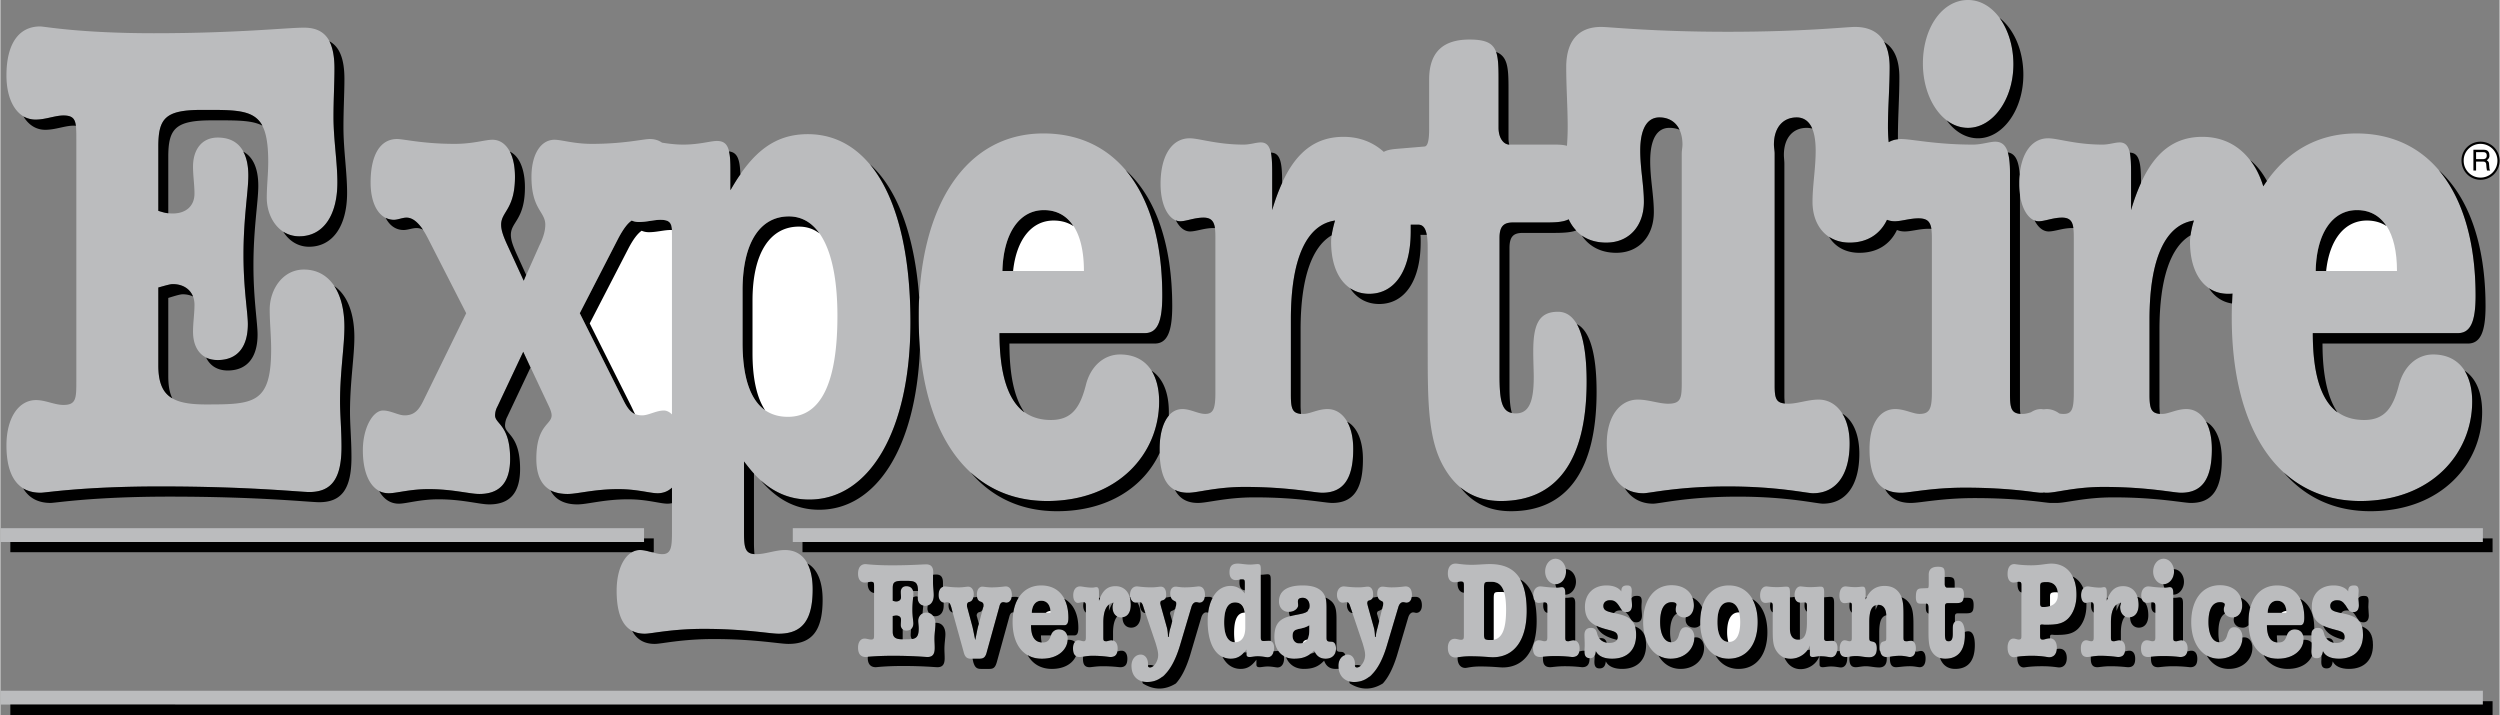 <svg xmlns="http://www.w3.org/2000/svg" width="2500" height="715" viewBox="0 0 370.836 106.092"><rect x="0" y="0" width="370.836" height="106.092" fill="#808080" stroke="none"/><path d="M370.836 23.832c0-1.548-1.26-2.808-2.844-2.808-1.548 0-2.844 1.26-2.808 2.808 0 1.584 1.26 2.844 2.808 2.844a2.827 2.827 0 0 0 2.844-2.844z"/><path d="M344.628 96.624c.324.72 1.152 1.116 2.376 1.116 2.268 0 3.564-1.332 3.564-3.528 0-1.944-.792-2.628-2.412-3.06-1.584-.396-2.448-.36-2.448-1.26 0-.468.36-.828 1.008-.828.504 0 .828.144 1.26.756.396.576.504 1.008 1.188 1.008.504 0 .792-.359.792-1.008 0-.396-.072-.828-.072-1.296 0-.36.036-.612.036-.828 0-.648-.216-.828-.684-.828-.612 0-.864.252-.864.864v.036c-.36-.54-1.152-.9-2.16-.9-2.016 0-3.24 1.296-3.24 3.168 0 1.765.864 2.628 2.629 3.168 1.439.468 2.231.396 2.231 1.332 0 .54-.432.864-1.26.864a1.841 1.841 0 0 1-1.656-1.008c-.216-.432-.144-1.224-1.044-1.224-.648 0-.972.36-.972 1.044 0 .432.036.9.036 1.476 0 .432-.036.756-.036.972 0 .647.216 1.008.792 1.008.54 0 .828-.324.936-1.044zM336.312 92.772h4.932c.432 0 .612-.324.612-1.116 0-2.988-1.512-4.788-4.032-4.788-2.664 0-4.248 2.16-4.248 5.437 0 3.312 1.584 5.436 4.355 5.436 2.448 0 3.816-1.404 3.816-2.952 0-.864-.468-1.403-1.332-1.403-.54 0-1.008.359-1.152.899-.216.684-.504 1.044-1.188 1.044-1.187-.001-1.763-.829-1.763-2.557zM325.08 92.304c0 3.275 1.692 5.436 4.104 5.436 2.124 0 3.492-1.439 3.492-3.168 0-.9-.468-1.512-1.188-1.512-.648 0-.864.432-1.08 1.188-.18.684-.576 1.044-1.152 1.044-.936 0-1.619-1.08-1.619-2.988 0-1.944.611-2.952 1.728-2.952.396 0 .684.144.684.324 0 .216-.144.468-.144.756 0 .647.504 1.188 1.368 1.188.792 0 1.368-.756 1.368-1.764 0-1.764-1.224-3.024-3.312-3.024-2.629 0-4.249 2.196-4.249 5.472zM319.428 84.816c0 1.008.685 1.872 1.548 1.872.828 0 1.548-.828 1.548-1.872s-.684-1.908-1.548-1.908-1.548.828-1.548 1.908zM319.752 89.964v4.572c0 .468-.072.612-.432.612-.216 0-.504-.144-.828-.144-.504 0-.864.432-.864 1.188 0 .9.324 1.296 1.08 1.296.324 0 1.008-.144 2.16-.144 1.584 0 2.412.144 2.592.144.72 0 1.08-.396 1.08-1.296 0-.756-.396-1.188-.9-1.188-.324 0-.575.144-.792.144-.396 0-.432-.108-.432-.576V88.02c0-.612-.144-.9-.504-.9-.216 0-.468.072-.756.072-1.296 0-2.124-.18-2.448-.18-.612 0-1.044.54-1.044 1.332 0 .72.324 1.116.828 1.116.216 0 .504-.072.792-.072.396 0 .468.144.468.576zM310.608 94.536c0 .468-.072.612-.36.612-.252 0-.504-.144-.756-.144-.468 0-.792.432-.792 1.188 0 .9.288 1.296.972 1.296.324 0 .936-.181 1.908-.181 1.512 0 2.412.181 2.664.181.72 0 1.044-.396 1.044-1.296 0-.756-.36-1.188-.864-1.188-.323 0-.612.144-.828.144-.36 0-.432-.108-.432-.576v-2.196c0-1.836.54-2.808 1.512-2.952-.072.252-.144.468-.144.648 0 .972.54 1.548 1.296 1.548.864 0 1.44-.684 1.44-1.872 0-1.728-.864-2.772-2.304-2.772-1.152 0-1.908.648-2.412 2.16V88.02c0-.576-.072-.9-.396-.9-.18 0-.36.072-.576.072-.936 0-1.548-.18-1.872-.18-.576 0-.972.504-.972 1.332 0 .72.324 1.116.648 1.116.217 0 .504-.108.792-.108.396 0 .432.252.432.612v4.572zM299.88 87.048v7.236c0 .432 0 .612-.432.612-.18 0-.468-.144-.756-.144-.504 0-.864.504-.864 1.332 0 .9.36 1.44.972 1.44.108 0 .864-.217 2.664-.217 1.476 0 2.304.217 2.52.217.72 0 1.153-.54 1.153-1.44 0-.828-.396-1.368-1.045-1.368-.432 0-.756.216-1.044.216s-.396-.145-.396-.54V92.88c0-.144.072-.216.288-.216.072 0 .252.036.468.036 1.512 0 2.52-.072 3.384-.899.792-.792 1.26-2.052 1.26-3.528 0-2.844-1.367-4.644-3.744-4.644-.683 0-1.656.252-2.952.252-1.548 0-2.376-.18-2.52-.18-.648 0-1.008.504-1.008 1.477 0 .828.36 1.26.864 1.26.324 0 .612-.108.792-.108.396 0 .396.181.396.612v.106zM286.092 93.06v.288c0 1.476 0 2.555.504 3.348.432.684 1.08 1.044 1.98 1.044 1.908 0 2.916-1.224 2.916-3.528 0-1.368-.324-2.088-.972-2.088s-.828.396-.828 1.188v.756c0 .756-.18 1.08-.612 1.08-.468 0-.54-.324-.54-1.116v-4.068c0-.36.145-.468.432-.468h1.008c.972 0 1.368-.036 1.368-1.26 0-.9-.324-1.044-.936-1.044h-1.548c-.216 0-.36-.216-.36-.504v-1.44c0-.864-.072-1.152-1.008-1.152-.9 0-1.368.36-1.368 1.188v1.44c0 .324-.036.54-.144.54l-.9.036c-.54.036-.863.107-.863 1.296 0 .684.179.972.647.972h.9c.252 0 .324.216.324.648v2.844zM277.308 94.5v-2.16c0-1.692.324-2.592 1.332-2.592.756 0 1.188.576 1.188 1.656v3.24c0 .36-.036.468-.288.504-.396.108-.648.18-.648 1.08 0 .864.324 1.26.936 1.26.396 0 1.08-.181 2.052-.181.721 0 1.188.181 1.44.181.576 0 .901-.432.901-1.296 0-.72-.325-1.116-.685-1.116-.288 0-.504.072-.684.072-.432 0-.468-.108-.468-.648v-3.312c0-1.368-.072-2.304-.504-3.024-.504-.828-1.26-1.224-2.304-1.224-1.332 0-2.269.684-2.808 2.016v-.972c0-.684-.108-.936-.432-.936-.288 0-.648.072-1.08.072-.756 0-1.224-.107-1.476-.107-.54 0-.9.468-.9 1.368 0 .72.288 1.116.757 1.116.251 0 .503-.072.719-.072.36 0 .36.108.36.54v4.572c0 .468 0 .612-.36.612-.18 0-.432-.144-.719-.144-.396 0-.721.468-.721 1.224 0 .864.252 1.26.936 1.26.36 0 .864-.144 1.512-.144.576 0 1.224.18 1.943.18.757 0 1.116-.432 1.116-1.296 0-.972-.396-.972-.828-1.08-.251-.037-.287-.182-.287-.649zM268.056 89.964v2.376c0 1.692-.323 2.592-1.332 2.592-.756 0-1.188-.612-1.188-1.656v-5.328c0-.72-.108-.9-.54-.9-.324 0-.792.072-1.368.072-.9 0-1.404-.107-1.584-.107-.54 0-.936.504-.936 1.332 0 .72.324 1.116.792 1.116.252 0 .504-.072.684-.072.36 0 .396.18.396.576v3.528c0 1.368.036 2.269.504 3.024.504.791 1.225 1.259 2.16 1.259 1.332 0 2.484-.936 2.844-2.015v1.332c0 .288.144.396.432.396.324 0 .72-.108 1.224-.108.72 0 1.188.144 1.476.144.576 0 .972-.504.972-1.368 0-.72-.323-1.08-.828-1.08-.252 0-.504.036-.72.036-.288 0-.432-.108-.432-.396v-6.768c0-.72-.108-.9-.54-.9-.324 0-.828.072-1.548.072-.684 0-1.152-.107-1.44-.107-.468 0-.863.504-.863 1.296 0 .684.323 1.116.936 1.116.144 0 .324-.036.54-.036.323-.002.359.178.359.574zM252.216 92.304c0 3.275 1.62 5.436 4.212 5.436 2.736 0 4.32-2.16 4.32-5.436 0-3.312-1.62-5.437-4.284-5.437s-4.248 2.197-4.248 5.437zM243.756 92.304c0 3.275 1.656 5.436 4.068 5.436 2.124 0 3.528-1.439 3.528-3.168 0-.9-.504-1.512-1.224-1.512-.648 0-.864.432-1.08 1.188-.18.684-.576 1.044-1.116 1.044-.972 0-1.656-1.08-1.656-2.988 0-1.944.612-2.952 1.728-2.952.432 0 .684.144.684.324 0 .216-.108.468-.108.756 0 .647.504 1.188 1.332 1.188s1.368-.756 1.368-1.764c0-1.764-1.225-3.024-3.312-3.024-2.592 0-4.212 2.196-4.212 5.472zM236.736 96.624c.36.72 1.188 1.116 2.412 1.116 2.268 0 3.564-1.332 3.564-3.528 0-1.944-.792-2.628-2.448-3.06-1.548-.396-2.412-.36-2.412-1.26 0-.468.36-.828.972-.828.54 0 .864.144 1.296.756.396.576.468 1.008 1.188 1.008.504 0 .792-.359.792-1.008 0-.396-.072-.828-.072-1.296 0-.36.036-.612.036-.828 0-.648-.216-.828-.684-.828-.612 0-.864.252-.864.864v.036c-.359-.54-1.151-.9-2.196-.9-1.98 0-3.204 1.296-3.204 3.168 0 1.765.864 2.628 2.592 3.168 1.44.468 2.268.396 2.268 1.332 0 .54-.432.864-1.296.864-.72 0-1.368-.433-1.62-1.008-.216-.432-.144-1.224-1.044-1.224-.647 0-.972.36-.972 1.044 0 .432.036.9.036 1.476 0 .432-.036.756-.036.972 0 .647.216 1.008.792 1.008.54 0 .828-.324.9-1.044zM229.212 84.816c0 1.008.684 1.872 1.548 1.872s1.548-.828 1.548-1.872-.684-1.908-1.548-1.908-1.548.828-1.548 1.908zM229.536 89.964v4.572c0 .468-.072.612-.432.612-.216 0-.504-.144-.828-.144-.504 0-.864.432-.864 1.188 0 .9.36 1.296 1.08 1.296.324 0 1.044-.144 2.16-.144 1.584 0 2.412.144 2.592.144.72 0 1.08-.396 1.08-1.296 0-.756-.396-1.188-.9-1.188-.324 0-.576.144-.792.144-.36 0-.432-.108-.432-.576V88.02c0-.612-.145-.9-.504-.9-.216 0-.468.072-.756.072-1.26 0-2.088-.18-2.448-.18-.612 0-1.044.54-1.044 1.332 0 .72.324 1.116.828 1.116.216 0 .504-.072.792-.072.396 0 .468.144.468.576zM217.152 87.012v7.2c0 .504 0 .72-.432.72-.288 0-.612-.145-.936-.145-.612 0-1.008.504-1.008 1.332 0 .937.432 1.44 1.116 1.44.252 0 .973-.18 2.16-.18 1.8 0 2.916.144 3.384.144 3.204 0 5.04-2.557 5.04-6.876 0-4.86-1.8-6.948-5.472-6.948-.828 0-1.728.108-2.7.108-1.26 0-2.052-.18-2.376-.18-.72 0-1.152.504-1.152 1.476 0 .828.396 1.296.972 1.296.36 0 .684-.108.972-.108.432.001.432.181.432.721zM200.268 89.928l1.872 5.544c.18.647.36 1.188.36 1.728 0 .937-.648 1.836-1.188 1.836-.288 0-.324-.144-.324-.359v-.217c0-.685-.396-1.333-1.08-1.333-.792 0-1.368.721-1.368 1.656 0 1.477.9 2.412 2.34 2.412 2.16 0 3.78-1.8 4.86-5.436l1.691-5.688c.145-.468.396-.72.72-.72.18 0 .324.072.468.072.504 0 .828-.432.828-1.116 0-.828-.324-1.296-.937-1.296-.216 0-.936.144-2.088.144-.648 0-1.044-.108-1.332-.108-.468 0-.792.36-.792.972 0 .648.18.936.54 1.116.252.107.396.216.396.396 0 .072-.072.216-.144.504l-.72 2.988c-.072.324-.252.792-.288 1.476h-.144c0-.576-.036-1.043-.18-1.512l-.864-3.096c-.036-.18-.072-.324-.072-.324 0-.432.144-.432.396-.504.36-.144.468-.288.468-.864 0-.72-.288-1.152-.792-1.152-.252 0-.72.108-1.368.108-1.224 0-1.944-.144-2.196-.144-.576 0-1.008.504-1.008 1.26 0 .648.36 1.152.828 1.152.252 0 .468-.072.648-.072.182.001.326.181.47.577zM194.94 96.516c.288.828.9 1.224 1.692 1.224.972 0 1.548-.576 1.548-1.512 0-.612-.216-.972-.612-1.008-.468-.036-.792.036-.792-.54v-4.176c0-1.188-.036-2.052-.684-2.736-.648-.648-1.584-.9-2.88-.9-2.304 0-3.492.828-3.492 2.376 0 .9.576 1.548 1.44 1.548s1.404-.504 1.404-.972c0-.144-.036-.36-.036-.576 0-.359.216-.54.72-.54.612 0 1.008.504 1.008 1.188 0 1.044-.72 1.116-2.304 1.404-1.908.36-2.916 1.008-2.916 3.24 0 1.836 1.08 3.204 2.916 3.204 1.224 0 2.124-.288 2.988-1.224zM184.644 88.056c-.612-.792-1.332-1.116-2.124-1.116-2.016 0-3.384 2.016-3.384 5.22 0 3.564 1.332 5.58 3.42 5.58.972 0 1.692-.433 2.34-1.368v.721c0 .288.144.396.468.396.288 0 .72-.108 1.188-.108.72 0 1.224.144 1.476.144.576 0 .972-.504.972-1.368 0-.72-.288-1.08-.792-1.08-.288 0-.54.036-.756.036-.36 0-.432-.145-.432-.576V84.528c0-.648-.072-.828-.468-.828-.288 0-.684.072-1.116.072-.72 0-1.332-.144-1.836-.144-.828 0-1.224.36-1.224 1.296 0 .756.36 1.152.936 1.152.36 0 .648-.107.936-.107.36 0 .396.107.396.611v1.476zM169.56 89.928l1.872 5.544c.181.647.36 1.188.36 1.728 0 .937-.648 1.836-1.188 1.836-.288 0-.324-.144-.324-.359v-.217c0-.685-.396-1.333-1.08-1.333-.792 0-1.368.721-1.368 1.656 0 1.477.864 2.412 2.339 2.412 2.161 0 3.78-1.8 4.86-5.436l1.691-5.688c.145-.468.396-.72.72-.72.18 0 .324.072.468.072.468 0 .828-.432.828-1.116 0-.828-.324-1.296-.937-1.296-.216 0-.936.144-2.088.144-.648 0-1.044-.108-1.332-.108-.468 0-.792.36-.792.972 0 .648.18.936.54 1.116.252.107.396.216.396.396 0 .072-.072.216-.144.504l-.72 2.988a5.272 5.272 0 0 0-.288 1.476h-.144c0-.576-.036-1.043-.18-1.512l-.864-3.096a1.44 1.44 0 0 0-.108-.324c0-.432.18-.432.432-.504.36-.144.468-.288.468-.864 0-.72-.288-1.152-.792-1.152-.252 0-.72.108-1.368.108-1.225 0-1.944-.144-2.196-.144-.576 0-1.008.504-1.008 1.26 0 .648.36 1.152.828 1.152.252 0 .468-.072.648-.072.183.001.327.181.471.577z" fill="#bbbcbe"/><path d="M161.064 94.536c0 .468-.072.612-.324.612s-.504-.144-.792-.144c-.468 0-.792.432-.792 1.188 0 .9.324 1.296.972 1.296.324 0 .973-.181 1.944-.181 1.512 0 2.376.181 2.628.181.756 0 1.08-.396 1.08-1.296 0-.756-.396-1.188-.9-1.188-.324 0-.576.144-.792.144-.396 0-.432-.108-.432-.576v-2.196c0-1.836.54-2.808 1.476-2.952a2.42 2.42 0 0 0-.108.648c0 .972.504 1.548 1.296 1.548.864 0 1.403-.684 1.403-1.872 0-1.728-.864-2.772-2.268-2.772-1.188 0-1.944.648-2.448 2.16V88.02c0-.576-.036-.9-.396-.9-.145 0-.36.072-.576.072-.9 0-1.512-.18-1.836-.18-.612 0-1.008.504-1.008 1.332 0 .72.324 1.116.684 1.116.216 0 .469-.108.792-.108.396 0 .396.252.396.612v4.572zM152.928 92.772h4.932c.432 0 .612-.324.612-1.116 0-2.988-1.512-4.788-4.032-4.788-2.664 0-4.248 2.16-4.248 5.437 0 3.312 1.584 5.436 4.356 5.436 2.448 0 3.816-1.404 3.816-2.952 0-.864-.468-1.403-1.332-1.403-.54 0-1.008.359-1.152.899-.216.684-.504 1.044-1.188 1.044-1.188-.001-1.764-.829-1.764-2.557zM146.376 96.696l1.836-6.624c.108-.468.252-.72.612-.72.144 0 .288.072.432.072.468 0 .828-.432.828-1.116 0-.828-.36-1.296-.9-1.296-.252 0-.972.144-2.124.144-.648 0-1.116-.108-1.368-.108-.432 0-.792.432-.792 1.116 0 .648.18 1.044.576 1.116a.53.53 0 0 1 .396.504v.18l-.792 2.952c-.108.396-.216 1.044-.432 2.051-.217-1.007-.324-1.655-.433-2.051l-.792-2.952v-.18c0-.216.108-.432.36-.468.396-.072.647-.504.647-1.152 0-.684-.359-1.116-.828-1.116-.288 0-.72.108-1.368.108-1.152 0-1.872-.144-2.124-.144-.54 0-.9.468-.9 1.296 0 .684.36 1.116.828 1.116.18 0 .288-.072.432-.072.361 0 .468.252.612.72l1.836 6.624c.181.756.468 1.044 1.08 1.044h1.296c.65 0 .902-.288 1.082-1.044zM129.637 94.176c0 .504 0 .72-.433.72-.324 0-.648-.144-.972-.144-.576 0-.972.504-.972 1.332 0 .936.396 1.404 1.152 1.404.144 0 1.44-.181 4.032-.181 3.06 0 4.788.181 5.112.181.756 0 1.081-.396 1.081-1.332 0-.54-.036-.972-.036-1.368 0-.864.144-1.62.144-2.195 0-1.044-.504-1.692-1.368-1.692-.756 0-1.188.576-1.188 1.188 0 .36.072.756.072 1.152 0 1.62-.611 1.62-2.232 1.62-1.116 0-1.62-.216-1.62-1.116v-2.34c.252-.036.396-.072.504-.072.433 0 .72.216.72.612 0 .252-.036.504-.036.792 0 .468.288.828.828.828.684 0 1.044-.396 1.044-1.043 0-.36-.144-1.044-.144-2.052 0-1.116.144-1.872.144-2.376 0-.721-.36-1.116-1.044-1.116-.54 0-.828.36-.828.864 0 .252.036.54.036.792 0 .36-.287.612-.72.612-.144 0-.288-.036-.504-.107v-1.872c0-.864.252-1.08 1.476-1.08h.253c1.476 0 2.015.036 2.015 1.512 0 .36-.036.72-.036 1.08 0 .576.396 1.116 1.08 1.116.828 0 1.296-.612 1.296-1.584 0-.612-.108-1.26-.108-1.944 0-.54.036-1.008.036-1.44 0-.828-.36-1.188-1.044-1.188-.576 0-2.304.144-5.112.144-2.52 0-3.744-.18-3.888-.18-.72 0-1.116.504-1.116 1.44 0 .828.396 1.296.972 1.296.324 0 .648-.108.972-.108.433 0 .433.216.433.72v7.125zM285.264 9.432c0 5.256 2.952 9.54 6.696 9.54 3.672 0 6.732-4.212 6.732-9.432 0-5.328-2.988-9.54-6.732-9.54-3.816 0-6.696 4.104-6.696 9.432zM148.248 49.428h21.564c1.836 0 2.592-1.62 2.592-5.544 0-14.977-6.552-24.084-17.641-24.084-11.592 0-18.504 10.872-18.504 27.288 0 16.56 6.912 27.252 19.044 27.252 10.62 0 16.632-7.092 16.632-14.76 0-4.284-2.052-6.983-5.796-6.983-2.412 0-4.392 1.764-5.075 4.536-.864 3.384-2.125 5.184-5.185 5.184-5.147-.001-7.631-4.285-7.631-12.889zM77.58 52.2l3.816 8.101c.288.611.396 1.044.396 1.332 0 1.404-2.268 1.404-2.268 6.444 0 3.456 1.548 5.22 4.644 5.22 1.476 0 3.96-.72 7.488-.72 2.844 0 4.716.612 5.868.612.828 0 1.548-.288 2.124-.828v6.696c0 2.16-.144 3.168-1.44 3.168-1.008 0-2.16-.612-3.312-.612-1.872 0-3.456 2.268-3.456 6.048 0 4.212 1.368 6.372 4.176 6.372 1.008 0 3.96-.72 8.748-.72 6.12 0 9.756.72 11.124.72 3.527 0 5.04-2.052 5.04-6.588 0-3.78-1.512-5.832-4.104-5.832-1.44 0-2.916.612-4.212.612-1.656 0-1.872-.72-1.872-3.168V68.472c2.736 3.78 5.868 5.652 9.684 5.652 8.893 0 15.012-10.152 15.012-26.316 0-17.748-5.904-27.9-15.229-27.9-4.752 0-8.172 2.448-11.483 8.316v-2.988c0-3.168-.36-4.32-2.017-4.32-.936 0-2.592.54-5.004.54-1.152 0-2.196-.144-3.132-.288-.504-.36-1.116-.54-1.8-.54-1.008 0-3.816.72-8.604.72-2.664 0-4.5-.612-5.544-.612-2.016 0-3.42 2.124-3.42 5.508 0 4.824 2.052 5.148 2.052 7.092 0 .828-.252 1.836-.864 3.06l-2.34 5.256-2.412-5.256c-.612-1.332-.937-2.232-.937-3.06 0-1.944 2.052-2.268 2.052-7.092 0-3.384-1.332-5.508-3.348-5.508-1.08 0-2.88.612-5.58.612-4.752 0-7.56-.72-8.568-.72-2.484 0-3.924 2.34-3.924 6.444 0 3.492 1.44 5.544 3.456 5.544.576 0 1.26-.324 1.872-.324 1.116 0 2.124 1.044 3.132 2.988l5.724 11.195-5.974 12.205c-.756 1.512-1.26 2.952-3.168 2.952-.936 0-2.052-.72-3.204-.72-1.476 0-2.988 2.521-2.988 5.904 0 3.996 1.512 6.372 3.852 6.372 1.152 0 3.096-.612 5.904-.612 3.564 0 6.048.72 7.524.72 3.096 0 4.571-1.764 4.571-5.22 0-5.04-2.232-5.147-2.232-6.444 0-.288.072-.828.36-1.332l3.817-8.1zM11.268 56.52c0 2.556 0 3.564-1.908 3.564-1.332 0-2.664-.72-4.068-.72C2.736 59.364.9 61.956.9 66.096c0 4.644 1.764 7.02 5.076 7.02.72 0 6.3-.936 17.676-.936 13.356 0 20.772.828 22.176.828 3.312 0 4.788-1.98 4.788-6.696 0-2.556-.216-4.788-.216-6.732 0-4.392.648-8.208.648-11.052 0-5.256-2.268-8.532-6.012-8.532-3.168 0-5.076 2.988-5.076 5.94 0 1.872.216 3.923.216 5.868 0 8.1-2.556 8.208-9.684 8.208-4.86 0-7.056-1.152-7.056-5.76V42.66c1.044-.288 1.764-.504 2.124-.504 1.98 0 3.24 1.224 3.24 3.06 0 1.332-.216 2.664-.216 3.996 0 2.484 1.26 4.212 3.672 4.212 2.916 0 4.463-1.944 4.463-5.328 0-1.729-.648-5.22-.648-10.26 0-5.544.72-9.432.72-11.772 0-3.708-1.584-5.652-4.536-5.652-2.413 0-3.672 1.836-3.672 4.32 0 1.332.216 2.664.216 3.996 0 1.836-1.26 2.952-3.24 2.952-.504 0-1.224-.072-2.124-.396v-9.54c0-4.212 1.044-5.436 6.48-5.436h1.08c6.336 0 8.748.216 8.748 7.704 0 1.836-.216 3.563-.216 5.328 0 2.952 1.836 5.724 4.788 5.724 3.564 0 5.688-3.06 5.688-7.992 0-3.06-.576-6.336-.576-9.72 0-2.664.144-5.04.144-7.2 0-4.284-1.476-6.048-4.536-6.048-2.448 0-9.936.828-22.248.828-11.016 0-16.236-1.008-16.884-1.008C2.736 3.924.9 6.48.9 11.196c0 4.104 1.836 6.552 4.284 6.552 1.512 0 2.916-.612 4.176-.612 1.908 0 1.908 1.008 1.908 3.6V56.52z" fill="#bbbcbe"/><path d="M211.788 50.975v1.333c0 7.38.072 12.78 2.268 16.776 1.908 3.492 4.716 5.256 8.604 5.256 8.352 0 12.708-6.084 12.708-17.712 0-6.876-1.477-10.368-4.248-10.368-2.808 0-3.672 1.836-3.672 5.832 0 1.548.072 2.88.072 3.888 0 3.708-.756 5.364-2.664 5.364-2.052 0-2.412-1.656-2.412-5.652V35.28c0-1.728.648-2.268 1.98-2.268h4.392c1.692 0 2.952 0 3.888-.468 1.008 2.196 2.916 3.456 5.58 3.456 3.456 0 5.58-2.556 5.58-6.048 0-2.448-.54-4.932-.54-7.596 0-3.276 1.044-4.932 2.844-4.932 2.124 0 3.42 1.548 3.42 4.032 0 .396-.108.9-.108 1.332v33.624c0 2.557 0 3.492-2.016 3.492-1.368 0-2.916-.612-4.5-.612-2.628 0-4.608 2.448-4.608 6.516 0 4.716 2.052 7.38 5.436 7.38.972 0 5.112-1.008 12.528-1.008 7.452 0 11.664 1.008 12.636 1.008 3.384 0 5.436-2.664 5.436-7.38 0-4.068-1.98-6.516-4.608-6.516-1.584 0-3.132.612-4.5.612-1.729 0-2.016-.612-2.016-2.664V22.788c0-.432-.108-.936-.108-1.332 0-2.484 1.296-4.032 3.384-4.032 1.836 0 2.808 1.656 2.808 4.932 0 2.664-.468 5.148-.468 7.596 0 3.492 2.052 6.048 5.508 6.048 2.628 0 4.536-1.26 5.544-3.384.36.145.756.216 1.152.216 1.007 0 2.196-.432 3.528-.432 1.691 0 1.979.828 1.979 2.988v22.86c0 2.448-.36 3.168-1.836 3.168-.972 0-2.195-.72-3.6-.72-2.268 0-3.816 2.124-3.816 5.94 0 4.392 1.476 6.479 4.68 6.479 1.404 0 4.5-.756 9.468-.756 6.84 0 10.512.756 11.268.756.18 0 .324 0 .468-.036.144.036.288.036.396.036 1.44 0 4.175-.864 8.423-.864 6.589 0 10.404.864 11.52.864 3.168 0 4.572-2.088 4.572-6.479 0-3.816-1.62-5.94-3.78-5.94-1.44 0-2.628.72-3.564.72-1.62 0-1.908-.612-1.908-2.844V47.376c0-9.108 2.412-14.04 6.588-14.652-.36 1.116-.576 2.268-.576 3.168 0 4.824 2.268 7.704 5.652 7.704.216 0 .432 0 .648-.036a55.993 55.993 0 0 0-.108 3.528c0 16.56 6.912 27.252 19.08 27.252 10.584 0 16.596-7.092 16.596-14.76 0-4.284-2.052-6.983-5.796-6.983-2.412 0-4.355 1.764-5.076 4.536-.864 3.384-2.124 5.184-5.148 5.184-5.184 0-7.632-4.284-7.632-12.888h21.528c1.836 0 2.628-1.62 2.628-5.544 0-14.977-6.588-24.084-17.676-24.084-5.939 0-10.62 2.844-13.824 7.848-1.476-4.644-4.644-7.344-9.036-7.344-5.076 0-8.388 3.384-10.584 10.872v-5.544c0-2.952-.216-4.5-1.692-4.5-.72 0-1.548.324-2.556.324-3.96 0-6.624-.936-8.064-.936-2.592 0-4.284 2.556-4.284 6.768 0 3.492 1.404 5.544 2.88 5.544.936 0 2.124-.54 3.456-.54 1.692 0 1.764 1.26 1.764 3.096v22.86c0 2.376-.252 3.168-1.477 3.168-.216 0-.432 0-.684-.072-.54-.396-1.188-.648-1.872-.648-.145 0-.289.036-.433.036s-.252-.036-.396-.036c-.54 0-1.044.18-1.476.468-.432.144-.864.252-1.224.252-1.62 0-1.908-.612-1.908-2.844v-32.94c0-3.168-.576-4.608-2.196-4.608-.828 0-1.98.432-3.312.432-5.507 0-9.107-.828-10.656-.828a3.86 3.86 0 0 0-1.836.468 24.103 24.103 0 0 1-.108-2.304c0-2.88.252-5.868.252-8.82 0-3.816-1.656-5.977-5.147-5.977-1.261 0-7.669.72-18.865.72s-17.496-.72-18.792-.72c-3.456 0-5.184 2.16-5.184 5.977 0 2.952.216 5.939.216 8.82 0 .972-.036 1.908-.108 2.844-.504-.145-1.08-.18-1.729-.18h-6.804c-.9 0-1.62-1.044-1.62-2.484V11.7c0-4.32-.216-5.832-4.32-5.832-3.996 0-5.976 1.944-5.976 5.94v7.38c0 1.656-.216 2.556-.72 2.556l-3.888.324c-.828.072-1.548.144-2.124.468-1.584-1.439-3.6-2.231-5.976-2.231-5.076 0-8.388 3.384-10.584 10.872v-5.544c0-2.952-.216-4.5-1.692-4.5-.72 0-1.548.324-2.556.324-3.924 0-6.588-.936-7.992-.936-2.628 0-4.32 2.556-4.32 6.768 0 3.492 1.404 5.544 2.916 5.544.9 0 2.088-.54 3.456-.54 1.692 0 1.764 1.26 1.764 3.096v22.86c0 2.376-.288 3.168-1.512 3.168-1.044 0-2.16-.72-3.384-.72-1.979 0-3.384 2.124-3.384 5.94 0 4.392 1.26 6.479 4.248 6.479 1.404 0 4.14-.864 8.352-.864 6.588 0 10.404.864 11.52.864 3.168 0 4.608-2.088 4.608-6.479 0-3.816-1.656-5.94-3.816-5.94-1.404 0-2.628.72-3.528.72-1.62 0-1.908-.612-1.908-2.844V47.376c0-9.108 2.376-14.04 6.552-14.652-.36 1.116-.576 2.268-.576 3.168 0 4.824 2.268 7.704 5.652 7.704 3.744 0 6.156-3.384 6.156-9.252v-1.008h1.116c1.044 0 1.404 1.116 1.404 3.384v14.255z" fill="#bbbcbe"/><path d="M355.608 40.212h-12.06c.108-5.652 2.52-9.036 6.12-9.036 3.816 0 5.94 3.276 5.94 9.036z" fill="#fff"/><path fill="#bbbcbe" d="M0 78.372h95.508v2.052H0zM117.576 78.372h250.776v2.052H117.576zM0 102.492h368.352v2.052H0z"/><path d="M110.124 43.091c0-7.199 2.664-10.979 6.876-10.979 4.536 0 7.2 5.22 7.2 14.76 0 9.937-2.448 14.977-7.344 14.977-4.428 0-6.732-3.708-6.732-10.98v-7.778zM160.776 40.212H148.68c.145-5.652 2.556-9.036 6.156-9.036 3.816 0 5.94 3.276 5.94 9.036zM99.648 61.488c-.36-.36-.792-.576-1.188-.576-1.152 0-2.268.72-3.24.72-1.872 0-2.412-1.548-3.132-2.952l-6.12-12.205 5.76-11.195c.684-1.26 1.296-2.124 1.944-2.556a2.63 2.63 0 0 0 1.08.216c1.152 0 2.232-.324 3.168-.324 1.728 0 1.728.72 1.728 2.772v26.1zM194.22 92.772v.756c0 1.296-.504 1.944-1.512 1.944-.576 0-.972-.468-.972-1.116 0-1.368 1.188-.756 2.484-1.584zM184.716 93.132c0 1.404-.576 2.16-1.512 2.16-1.044 0-1.62-1.008-1.62-2.916 0-1.98.54-2.988 1.62-2.988 1.008 0 1.512.72 1.512 2.16v1.584zM155.808 90.936h-2.771c.036-1.116.576-1.8 1.404-1.8.863 0 1.367.648 1.367 1.8zM339.192 90.936h-2.772c.036-1.116.576-1.8 1.404-1.8.864 0 1.368.648 1.368 1.8zM302.652 86.976c0-.54.144-.612 1.008-.612 1.08 0 1.62.684 1.62 1.944 0 1.116-.72 1.764-2.196 1.764-.396 0-.432-.216-.432-.54v-2.556zM254.772 92.304c0-1.944.612-2.952 1.692-2.952s1.692 1.08 1.692 2.952c0 1.944-.612 2.952-1.692 2.952s-1.692-1.044-1.692-2.952zM220.14 87.768v-.396c0-1.044.036-1.044.973-1.044h.144c1.512 0 2.16 1.26 2.16 4.141 0 3.132-.684 4.499-2.268 4.499-.972 0-1.008-.071-1.008-.899v-6.301z" fill="#fff"/><path d="M344.628 96.624c.324.72 1.152 1.116 2.376 1.116 2.268 0 3.564-1.332 3.564-3.528 0-.504-.036-.936-.144-1.26 1.08.433 1.62 1.188 1.62 2.772 0 2.196-1.296 3.528-3.564 3.528-1.224 0-2.052-.396-2.412-1.116-.072.72-.36 1.044-.9 1.044-.576 0-.792-.324-.792-.972 0-.216.036-.504.036-.901.108-.18.18-.395.216-.683zM349.92 92.016c0 .036.036.072.072.108.144.144.324.216.647.216.504 0 .792-.36.792-1.008 0-.36-.072-.792-.072-1.26 0-.396.036-.648.036-.864 0-.648-.216-.792-.684-.792-.432 0-.72.108-.828.396.036.36.072.72.072 1.008 0 .648-.288 1.008-.792 1.008h-.144c.144.108.288.252.432.504.181.288.325.504.469.684zM347.328 90.972c-1.044-.252-1.62-.36-1.62-1.08 0-.468.36-.828 1.008-.828.504 0 .828.144 1.26.756.216.324.36.612.54.792-.107-.036-.216-.036-.359-.036-.397 0-.685.144-.829.396z"/><path d="M344.664 92.844c.288.144.576.251.937.359 1.439.468 2.231.396 2.231 1.332a.723.723 0 0 1-.108.396c-.18-.036-.432-.108-.684-.18-1.224-.395-2.016-.971-2.376-1.907zM345.132 94.716a1.77 1.77 0 0 0 1.08.648c-.108-.324-.288-.684-.864-.684-.072 0-.144.036-.216.036zM343.332 93.312c-.288.144-.432.432-.432.9v.072h-1.224c-.144-.54-.575-.899-1.26-.899-.54 0-1.008.359-1.152.899h-1.476c0 .396.036.756.072 1.044-1.044-.072-1.548-.936-1.548-2.556h4.932c.432 0 .612-.324.612-1.116 0-1.116-.216-2.052-.612-2.808 1.332.72 2.088 2.231 2.088 4.32v.144zM342.936 95.364v.324c0 .432-.036.756-.036.972 0 .252.036.468.108.647-.468 1.081-1.692 1.945-3.6 1.945-1.656 0-2.88-.756-3.601-2.052.576.36 1.296.54 2.124.54 2.376 0 3.744-1.332 3.816-2.808h.144c.469 0 .829.144 1.045.432zM333.828 90.108c-.18.648-.252 1.404-.252 2.196v.468c-.216.216-.504.36-.828.36-.864 0-1.368-.504-1.368-1.188 0-.108.036-.252.072-.36.72-.108 1.188-.828 1.188-1.728 0-.432-.072-.828-.216-1.188.648.324 1.152.792 1.404 1.44zM327.384 97.272a3.613 3.613 0 0 0 1.8.468c2.124 0 3.492-1.439 3.492-3.132.108-.036.18-.036.288-.036.72 0 1.188.648 1.188 1.548 0 1.692-1.368 3.132-3.492 3.132-1.404 0-2.556-.72-3.276-1.98zM329.256 95.292c-.936 0-1.619-1.08-1.619-2.988 0-1.944.611-2.952 1.728-2.952.396 0 .684.144.684.324 0 .216-.144.468-.144.756 0 .216.072.432.18.612-.648.36-.972 1.332-.972 2.772-.001.576.035 1.044.143 1.476zM320.94 86.688h.036c.828 0 1.548-.828 1.548-1.872 0-.144 0-.252-.036-.36.828 0 1.512.828 1.512 1.872s-.72 1.908-1.548 1.908h-.036v-.216c0-.612-.144-.9-.504-.9-.216 0-.468.072-.756.072h-.072c-.072-.144-.108-.324-.144-.504zM319.752 90.936v-.972c0-.432-.072-.576-.468-.576h-.108c-.036.144-.036.288-.036.468 0 .612.216 1.008.612 1.08zM319.104 97.452c.396-.036.972-.107 1.764-.107 1.584 0 2.412.144 2.592.144.576 0 .936-.252 1.044-.828.18-.036.36-.107.612-.107.504 0 .864.396.864 1.188 0 .864-.324 1.26-1.044 1.26-.18 0-1.044-.144-2.592-.144-1.152 0-1.872.144-2.195.144-.721 0-1.044-.396-1.044-1.26l-.001-.29zM323.856 95.04c-.036 0-.144-.036-.216-.036-.324 0-.575.144-.792.144-.396 0-.432-.108-.432-.576v-5.868h.18c.324 0 .576-.072.756-.072.396 0 .504.288.504.9v5.508zM318.24 89.424c-.216-.072-.396-.252-.504-.54a1.814 1.814 0 0 0-.647-.324c.108.36.18.756.18 1.188 0 1.116-.504 1.764-1.26 1.836 0 .972.54 1.548 1.296 1.548.864 0 1.404-.684 1.404-1.836-.001-.756-.145-1.404-.469-1.872zM310.176 97.452c.36-.072.828-.145 1.404-.145 1.512 0 2.412.181 2.664.181.576 0 .9-.252 1.008-.828.18-.036.396-.107.648-.107.504 0 .864.396.864 1.188 0 .864-.324 1.26-1.044 1.26-.288 0-1.152-.144-2.664-.144-.972 0-1.584.144-1.907.144-.685 0-.973-.396-.973-1.26v-.289zM314.64 95.04c-.072 0-.144-.036-.216-.036-.323 0-.612.144-.828.144-.36 0-.432-.108-.432-.576v-2.196c0-1.368.288-2.232.828-2.664v.936c.18-.468.36-.864.576-1.188.036 0 .072-.036.108-.036-.072.252-.144.468-.144.648 0 .684.288 1.152.72 1.404-.396.468-.612 1.26-.612 2.412v1.152zM312.696 88.704c-.036.145-.108.288-.145.433v-.433h.145zM309.06 87.3c-.216.216-.324.576-.324 1.044 0 .72.324 1.116.648 1.116h.144v.324c0 1.512-.468 2.736-1.26 3.528-.864.828-1.908.9-3.384.9-.216 0-.396-.036-.468-.036-.216 0-.288.107-.288.252v.288h-.036c-.432 0-.756.18-1.044.18s-.396-.108-.396-.504V92.88c0-.144.072-.216.288-.216.072 0 .252.036.468.036 1.512 0 2.52-.072 3.384-.899.792-.792 1.26-2.052 1.26-3.528 0-1.08-.18-2.016-.576-2.736.72.359 1.26.935 1.584 1.763zM310.248 89.352c.324.036.36.288.36.612v.936c-.252-.18-.396-.54-.396-1.044 0-.18 0-.36.036-.504zM299.88 87.912v-.972c0-.432 0-.612-.396-.612-.036 0-.108 0-.18.036v.324c0 .684.216 1.116.576 1.224zM299.268 97.452c.432-.072 1.152-.145 2.196-.145 1.476 0 2.304.217 2.52.217.684 0 1.081-.432 1.153-1.224.144-.036.287-.036.431-.036.612 0 1.044.504 1.044 1.368 0 .9-.433 1.404-1.152 1.404-.216 0-1.044-.18-2.52-.18-1.8 0-2.556.18-2.7.18-.576 0-.972-.504-.972-1.44v-.144zM287.82 97.632c.216.072.468.108.756.108 1.908 0 2.916-1.224 2.916-3.528v-.432c.108-.072.288-.108.504-.108.612 0 .972.684.972 2.052 0 2.339-1.008 3.528-2.916 3.528-.9 0-1.548-.36-1.979-1.044-.109-.18-.217-.36-.253-.576zM290.016 92.268c-.252.18-.324.504-.324 1.044v.756c0 .756-.18 1.08-.612 1.08-.468 0-.54-.324-.54-1.116v-4.068c0-.36.145-.468.432-.468h1.008c.828 0 1.224-.036 1.332-.792h.576c.612 0 .9.181.9 1.08 0 1.188-.36 1.225-1.332 1.225h-1.008c-.288 0-.433.107-.433.468v.791zM289.98 87.192h-1.116c-.216 0-.36-.216-.36-.504v-1.044c.145-.036.288-.036.468-.036.937 0 1.008.288 1.008 1.152v.432zM285.732 89.568h.036c.252 0 .324.216.324.648v.828c-.288-.108-.396-.396-.396-.936 0-.216 0-.396.036-.54zM277.308 94.5v-2.16c0-1.44.252-2.304.937-2.52v.684c.108-.288.216-.54.36-.756h.036c.72 0 1.152.54 1.188 1.548-.792.18-1.044 1.08-1.044 2.556v2.16c0 .396.036.54.144.612.108.576.396.864.9.864h.036c.036.072.036.18.036.288 0 .829-.396 1.26-1.116 1.26s-1.368-.18-1.98-.18c-.612 0-1.116.144-1.512.144-.648 0-.936-.396-.936-1.26 0-.108.036-.216.036-.288.288-.072.612-.107.972-.107.576 0 1.224.18 1.943.18.757 0 1.116-.432 1.116-1.296 0-.972-.396-.972-.828-1.08-.252-.037-.288-.182-.288-.649zM280.404 97.452a7.509 7.509 0 0 1 1.476-.145c.721 0 1.188.181 1.44.181.432 0 .756-.288.829-.828.072 0 .107.036.18.036.18 0 .396-.108.684-.108.36 0 .648.396.648 1.116 0 .864-.324 1.296-.864 1.296-.288 0-.756-.144-1.44-.144-.972 0-1.656.144-2.088.144-.612 0-.9-.396-.9-1.26-.001-.108-.001-.216.035-.288zM283.86 95.184a.58.58 0 0 0-.324-.108c-.288 0-.504.072-.684.072-.432 0-.468-.108-.468-.648v-3.312c0-1.08-.036-1.908-.288-2.556.541.18.937.54 1.26 1.044.432.72.504 1.656.504 3.023v2.485zM276.912 88.632c-.036.108-.108.216-.144.324v-.324h.144zM274.392 89.424c.324 0 .324.144.324.54v.936c-.216-.18-.36-.504-.36-.972 0-.18 0-.36.036-.504zM272.916 96.588c.072.612.36.9.936.9h.18v.18c0 .864-.36 1.368-.937 1.368-.288 0-.756-.144-1.476-.144-.504 0-.899.107-1.224.107-.288 0-.468-.107-.468-.396V97.38h.216c.72 0 1.188.144 1.476.144.468 0 .792-.324.9-.9.145 0 .253 0 .397-.036zM268.056 90.756v-.792c0-.396-.036-.54-.323-.576-.036.144-.036.288-.036.432-.001.432.107.756.359.936zM267.012 94.896h-.288c-.756 0-1.188-.576-1.188-1.62v-4.644c.252 0 .504-.036.685-.072.071.504.359.828.791.864V94.896zM262.656 89.388c.288.036.324.18.324.576v.9c-.252-.144-.396-.504-.396-1.008 0-.144.036-.324.072-.468zM264.744 97.595c.252.108.576.145.9.145 1.044 0 1.98-.54 2.52-1.296h.036c.107 0 .18-.036.288-.036v.685c0 .288.144.396.432.396.252 0 .576-.072.972-.108-.36 1.044-1.476 1.908-2.772 1.908-.936 0-1.692-.468-2.16-1.26a1.224 1.224 0 0 1-.216-.434zM272.088 95.112c-.108-.036-.18-.036-.325-.036-.252 0-.504.036-.72.036-.288 0-.432-.108-.432-.396v-6.084c.396-.036.72-.072.936-.072.396 0 .541.18.541.936v5.616zM252.216 92.772v-.468c0-.792.108-1.548.288-2.196a2.947 2.947 0 0 0-1.44-1.44c.144.36.216.756.216 1.188 0 .9-.468 1.62-1.188 1.728-.036.108-.036.252-.036.36 0 .684.468 1.188 1.332 1.188.324 0 .612-.144.828-.36zM254.484 97.236c.54.324 1.225.504 1.944.504 2.736 0 4.32-2.16 4.32-5.436 0-1.368-.288-2.521-.792-3.42 1.44.828 2.232 2.592 2.232 4.932 0 3.276-1.584 5.436-4.284 5.436-1.512 0-2.7-.756-3.42-2.016zM246.024 97.272c.54.288 1.152.468 1.8.468 2.124 0 3.492-1.439 3.528-3.132.072-.036.144-.036.252-.036.72 0 1.188.648 1.188 1.548 0 1.692-1.368 3.132-3.492 3.132-1.404 0-2.556-.72-3.276-1.98zM247.932 95.292c-.972 0-1.656-1.08-1.656-2.988 0-1.944.612-2.952 1.728-2.952.432 0 .684.144.684.324 0 .216-.108.468-.108.756 0 .216.036.432.18.612-.647.36-1.008 1.332-1.008 2.772 0 .576.072 1.044.18 1.476zM236.736 96.624c.36.72 1.188 1.116 2.412 1.116 2.268 0 3.564-1.332 3.564-3.528 0-.504-.072-.936-.144-1.26 1.08.433 1.62 1.188 1.62 2.772 0 2.196-1.296 3.528-3.564 3.528-1.224 0-2.052-.396-2.412-1.116-.072.72-.36 1.044-.936 1.044-.54 0-.756-.324-.756-.972 0-.216.036-.504.036-.901.108-.18.144-.395.18-.683zM242.028 92.016l.108.108c.145.144.324.216.612.216.54 0 .828-.36.828-1.008 0-.36-.072-.792-.072-1.26 0-.396.036-.648.036-.864 0-.648-.216-.792-.72-.792-.432 0-.684.108-.792.396.036.36.072.72.072 1.008 0 .648-.288 1.008-.792 1.008h-.18c.144.108.288.252.468.504.18.288.288.504.432.684zM239.436 90.972c-1.008-.252-1.584-.36-1.584-1.08 0-.468.36-.828.972-.828.54 0 .864.144 1.296.756.216.324.36.576.54.792-.108-.036-.216-.036-.36-.036-.396 0-.684.144-.864.396z"/><path d="M236.808 92.844c.252.144.576.251.9.359 1.44.468 2.268.396 2.268 1.332a.723.723 0 0 1-.108.396c-.216-.036-.432-.108-.684-.18-1.224-.395-2.016-.971-2.376-1.907zM237.24 94.716c.252.324.647.576 1.116.648-.108-.324-.288-.684-.864-.684-.108 0-.18.036-.252.036zM235.044 96.552v.107c0 .647.216.972.756 1.008v.072c0 .864-.36 1.26-1.08 1.26-.18 0-1.044-.144-2.592-.144-1.152 0-1.836.144-2.16.144-.756 0-1.08-.396-1.08-1.26v-.288c.396-.036.972-.107 1.764-.107 1.584 0 2.412.144 2.592.144.576 0 .936-.252 1.044-.828.18-.036.396-.107.612-.107l.144-.001zM230.724 86.688h.036c.864 0 1.548-.828 1.548-1.872 0-.144 0-.252-.036-.36.828 0 1.512.828 1.512 1.872s-.72 1.908-1.548 1.908h-.036v-.216c0-.612-.145-.9-.504-.9-.181 0-.468.072-.756.072h-.072c-.072-.144-.108-.324-.144-.504zM229.536 90.936v-.972c0-.432-.072-.576-.468-.576h-.072c-.072.144-.072.288-.072.468 0 .612.252 1.008.612 1.08zM233.676 95.04c-.072 0-.144-.036-.252-.036-.324 0-.576.144-.792.144-.36 0-.432-.108-.432-.576v-5.868h.216c.288 0 .54-.072.756-.072.36 0 .504.288.504.9v5.508zM227.628 89.064c-.108-.144-.144-.324-.18-.54-.396-1.188-1.044-2.052-1.944-2.556.648 1.08.972 2.664.972 4.68 0 4.319-1.836 6.876-5.04 6.876-.468 0-1.584-.144-3.384-.144-.864 0-1.439.108-1.8.144 0 .036-.036.071-.036.108 0 .936.468 1.476 1.152 1.476.252 0 .936-.216 2.16-.216 1.8 0 2.916.144 3.384.144 3.168 0 5.04-2.556 5.04-6.84 0-1.224-.108-2.268-.324-3.132zM217.152 87.948v-.936c0-.54 0-.72-.432-.72-.144 0-.288.036-.468.072 0 .072-.036.18-.036.252 0 .792.396 1.296.936 1.332zM200.628 90.972l-.36-1.044c-.108-.36-.252-.54-.396-.576-.036.144-.072.288-.072.432 0 .648.36 1.152.828 1.188zM201.852 98.784c-.18.145-.36.252-.54.252-.252 0-.324-.107-.324-.324.144-.035.252-.035.396-.035a.973.973 0 0 1 .468.107zM199.548 97.2c-.612.18-1.008.792-1.008 1.584 0 .145 0 .288.036.432-.145.036-.324.036-.468.036-.828 0-1.404-.396-1.692-1.224-.864.936-1.764 1.224-3.024 1.224-1.296 0-2.195-.684-2.628-1.728.36.144.756.216 1.188.216.972 0 1.764-.18 2.484-.756.216-.036.432-.108.612-.216.324.648.864.972 1.584.972.972 0 1.548-.576 1.548-1.512 0-.612-.216-.972-.612-1.008-.468-.036-.792.036-.792-.54v-4.176c0-.72 0-1.296-.144-1.836.36.144.648.36.936.612.648.684.684 1.548.684 2.772v4.14c0 .576.324.504.792.54.252.036.432.18.504.468z"/><path d="M200.124 101.124c.216.036.468.072.756.072.792 0 1.512-.216 2.16-.72.18-.072.36-.252.54-.468.864-.9 1.584-2.305 2.16-4.248l1.691-5.688c.145-.468.396-.72.72-.72.18 0 .324.072.468.072.432 0 .72-.288.792-.828.288-.036.468-.036.576-.036.611 0 .936.468.936 1.26 0 .72-.36 1.116-.828 1.116-.144 0-.288-.072-.468-.072-.324 0-.576.288-.72.72l-1.692 5.723c-.576 1.837-1.26 3.205-2.088 4.104-1.62 1.008-3.276 1.008-4.896 0-.035-.071-.071-.179-.107-.287zM204.372 88.56c.072.288.216.432.468.576.144.072.216.107.288.18.036.108.036.252.036.396v.072c0 .072-.036.18-.072.252l-.072.324c-.072.072-.18.144-.324.216-.252.108-.433.108-.433.504 0 .036.072.145.108.36l.216.72-.216.864c-.072.324-.252.792-.288 1.476h-.108c-.036-.576-.072-1.043-.216-1.512l-.864-3.096c-.036-.18-.072-.324-.072-.324 0-.432.144-.432.396-.504.252-.108.36-.216.432-.396.325-.036.541-.108.721-.108zM191.196 90.792c.828 0 1.368-.54 1.368-.972 0-.144-.036-.36-.036-.576 0-.359.216-.54.72-.54.612 0 1.008.504 1.008 1.188 0 .18-.036.324-.072.432a.378.378 0 0 0-.18.324c-.36.36-1.008.432-2.052.648-.216.036-.432.108-.612.144a1.72 1.72 0 0 1-.144-.648zM190.44 97.344a2.382 2.382 0 0 1-.828-.756c-.252 0-.468.036-.685.036-.108.576-.432.9-.9.9-.252 0-.756-.144-1.476-.144-.468 0-.864.108-1.188.108-.324 0-.468-.108-.468-.396v-.288h-.36c-.54.647-1.188.936-1.98.936-.432 0-.864-.108-1.224-.288.612 1.188 1.548 1.8 2.7 1.8.936 0 1.62-.396 2.34-1.368v.72c0 .288.144.396.468.396.288 0 .72-.107 1.188-.107.72 0 1.188.144 1.476.144.576 0 .972-.504.972-1.368.001-.109-.035-.217-.035-.325zM179.208 90.9c.108-.828.324-1.548.648-2.16-.144-.144-.36-.18-.576-.18-.108 0-.288 0-.576.036-.072.54-.36.828-.792.828-.144 0-.288-.072-.468-.072-.324 0-.576.252-.72.72l-1.691 5.688c-.576 1.908-1.296 3.348-2.16 4.248-.18.216-.36.396-.54.468-.648.504-1.369.72-2.161.72-.288 0-.54-.036-.756-.072.036.108.072.216.108.288 1.62 1.008 3.276 1.008 4.896 0 .828-.899 1.512-2.268 2.088-4.104l1.692-5.723c.144-.432.396-.72.72-.72.108-.001.18.035.288.035zM188.496 95.112c-.072-.036-.18-.036-.288-.036-.252 0-.54.036-.756.036-.36 0-.432-.145-.432-.576v-9.252c.396 0 .72-.072 1.008-.072.396 0 .468.216.468.828v9.072zM183.888 86.004c.145-.036.252-.036.36-.036.36 0 .396.107.396.611v1.008c-.504-.036-.792-.432-.792-1.152 0-.143 0-.287.036-.431zM169.884 90.972l-.324-1.044c-.108-.36-.252-.54-.396-.576-.036.144-.072.288-.072.432 0 .648.36 1.152.792 1.188z"/><path d="M171.144 98.784c-.18.145-.36.252-.54.252-.252 0-.324-.107-.324-.324.144-.035.252-.035.396-.035a.973.973 0 0 1 .468.107zM173.664 88.56c.072.288.216.432.468.576.144.072.216.107.288.18.036.108.036.252.036.396v.072c0 .072-.036.18-.072.252l-.072.324c-.072.072-.18.144-.324.216-.252.108-.433.108-.433.504 0 .036.072.145.108.36l.216.72-.216.864a5.272 5.272 0 0 0-.288 1.476h-.108c-.036-.576-.072-1.043-.216-1.512l-.864-3.096c-.036-.18-.072-.324-.072-.324 0-.432.144-.432.396-.504.252-.108.36-.216.432-.396.325-.036.541-.108.721-.108zM167.652 88.596c.108.504.432.828.792.828.108 0 .18 0 .252-.036.324.504.504 1.116.504 1.908 0 1.152-.576 1.836-1.404 1.836-.792 0-1.296-.576-1.296-1.548.756-.072 1.224-.72 1.224-1.836 0-.432-.072-.828-.144-1.188 0 0 .036.036.072.036zM159.444 95.256c-.18.18-.288.504-.288.936 0 .612.144.972.432 1.152-.468 1.08-1.692 1.908-3.564 1.908-1.656 0-2.88-.756-3.6-2.052.576.36 1.296.54 2.124.54 2.376 0 3.744-1.332 3.816-2.808h.144c.396 0 .72.108.936.324zM160.668 97.452a6.437 6.437 0 0 1 1.404-.145c1.512 0 2.376.181 2.628.181.612 0 .936-.252 1.044-.828.18-.036.36-.107.612-.107.504 0 .864.396.864 1.188 0 .864-.324 1.26-1.044 1.26-.252 0-1.116-.144-2.628-.144-.972 0-1.62.144-1.944.144-.684 0-.972-.396-.972-1.26 0-.109 0-.217.036-.289zM165.096 95.04c-.072 0-.144-.036-.216-.036-.324 0-.576.144-.792.144-.396 0-.432-.108-.432-.576v-2.196c0-1.368.288-2.232.828-2.664v.936c.144-.468.361-.864.576-1.188.036 0 .072-.036.108-.036a1.634 1.634 0 0 0-.144.648c0 .684.252 1.152.684 1.404-.396.468-.612 1.26-.612 2.412v1.152zM163.188 88.704c-.072.145-.108.288-.18.433v-.433h.18zM160.74 89.352c.324.036.324.288.324.612v.936c-.217-.18-.396-.54-.396-1.044 0-.18.036-.36.072-.504zM152.928 92.772h4.932c.432 0 .612-.324.612-1.116 0-1.116-.216-2.052-.612-2.808 1.332.72 2.088 2.231 2.088 4.32 0 .792-.18 1.116-.612 1.116h-1.044c-.144-.54-.576-.899-1.26-.899-.54 0-1.008.359-1.152.899h-1.476c0 .396.036.756.107 1.044-1.079-.072-1.583-.936-1.583-2.556zM150.3 90.864c.144-.864.396-1.584.792-2.196a.959.959 0 0 0-.432-.108c-.145 0-.324 0-.612.036-.072.54-.396.828-.792.828-.144 0-.288-.072-.432-.072-.36 0-.504.252-.612.72l-1.836 6.624c-.18.756-.432 1.044-1.08 1.044h-1.044l.108.504c.216.72.468 1.008 1.116 1.008h1.296c.648 0 .865-.288 1.08-1.008l1.836-6.66c.108-.432.252-.72.612-.72zM144.9 88.56c.072.432.288.648.576.72.252.072.396.252.396.432v.252l-.144.468a.587.587 0 0 1-.468.396c-.252.036-.396.288-.396.468 0 .072 0 .144.036.18l.288 1.08-.108.36c-.108.396-.216 1.044-.432 2.051-.217-1.007-.324-1.655-.433-2.051l-.792-2.952v-.18c0-.216.108-.432.36-.468.288-.072.504-.288.576-.684.217 0 .397-.036.541-.072zM139.86 87.084c-.396.108-.648.54-.648 1.224 0 .648.324 1.044.756 1.116v.396c0 1.008-.468 1.62-1.296 1.62-.071 0-.18-.036-.252-.036-.18-.216-.396-.396-.648-.468a1.078 1.078 0 0 1-.216-.648c0-.144.036-.288.036-.432.576-.18.9-.72.9-1.548 0-.612-.108-1.26-.108-1.944v-1.08c.217-.036.36-.036.468-.036.684 0 1.008.36 1.008 1.224v.612zM140.724 89.424c.181.108.252.324.36.648l.216.828c-.36-.108-.612-.468-.612-1.08 0-.144.036-.288.036-.396zM128.736 97.452c.504-.036 1.728-.145 3.708-.145 3.096 0 4.788.181 5.112.181.756 0 1.081-.396 1.081-1.332 0-.54-.036-.972-.036-1.368 0-.864.144-1.62.144-2.195v-.181h.108c.828 0 1.368.648 1.368 1.692 0 .576-.144 1.332-.144 2.196 0 .396.036.864.036 1.368 0 .936-.324 1.332-1.08 1.332-.36 0-2.052-.18-5.112-.18-2.592 0-3.888.18-4.032.18-.756 0-1.188-.468-1.188-1.368a.315.315 0 0 1 .035-.18z"/><path d="M136.836 91.008a1.256 1.256 0 0 0-.648 1.08c0 .36.072.756.072 1.152 0 1.116-.288 1.476-1.008 1.584a.996.996 0 0 1-.18-.576c0-.252.036-.54.036-.792v-.072c.216-.181.36-.504.36-.864s-.144-1.044-.144-2.052c0-.792.072-1.404.107-1.836.145-.072.288-.144.468-.144.072 0 .144.036.216.036v.252c0 .504.288.972.828 1.08a35.9 35.9 0 0 0-.107 1.152zM133.884 94.86c-1.008 0-1.476-.252-1.476-1.116v-2.34c.252-.036.396-.072.504-.072.433 0 .72.216.72.612 0 .252-.036.504-.036.792s.108.504.288.648v1.476zM135.432 87.696c-.144-.468-.468-.72-1.008-.72s-.828.36-.828.864c0 .252.036.54.036.792 0 .36-.287.612-.72.612-.144 0-.288-.036-.504-.107v-1.872c0-.864.252-1.08 1.512-1.08h.217c1.476 0 2.015.036 2.015 1.512h-.72zM128.736 86.4c.145-.036.324-.072.468-.072.433 0 .433.216.433.72v.936c-.541-.072-.937-.54-.937-1.332 0-.072.036-.18.036-.252zM288.792 17.856c.936.72 2.016 1.116 3.168 1.116 3.672 0 6.732-4.212 6.732-9.432 0-2.7-.792-5.148-2.052-6.876 2.088 1.62 3.528 4.752 3.528 8.424 0 5.22-3.06 9.432-6.732 9.432-1.799 0-3.456-1.008-4.644-2.664zM148.248 49.428h21.564c1.836 0 2.592-1.62 2.592-5.544 0-8.101-1.908-14.473-5.437-18.648 4.464 4.032 6.912 11.016 6.912 20.196 0 3.888-.792 5.543-2.592 5.543h-21.564c0 4.681.72 8.065 2.232 10.225-2.483-1.836-3.707-5.76-3.707-11.772zM136.333 44.136c-.073.972-.073 1.943-.073 2.952 0 1.656.073 3.24.18 4.788-.612 14.688-6.552 23.76-14.94 23.76-3.384 0-6.192-1.44-8.676-4.356 2.124 1.908 4.464 2.844 7.2 2.844 8.893 0 15.012-10.152 15.012-26.316 0-10.836-2.196-18.828-6.012-23.437 3.996 3.601 6.624 10.369 7.309 19.765zM143.964 70.092c2.988 2.735 6.804 4.248 11.34 4.248 10.62 0 16.632-7.092 16.632-14.76 0-1.836-.396-3.384-1.116-4.571 1.691 1.116 2.556 3.275 2.556 6.12v.54c-.828.972-1.368 2.664-1.368 4.968v.576c-2.304 4.968-7.56 8.64-15.228 8.64-5.328-.001-9.648-2.053-12.816-5.761zM78.66 54.54l-1.08-2.34-3.816 8.1a2.838 2.838 0 0 0-.36 1.332c0 1.296 2.232 1.404 2.232 6.444 0 3.456-1.476 5.22-4.571 5.22-1.476 0-3.96-.72-7.524-.72-2.808 0-4.752.612-5.904.612-.54 0-1.008-.108-1.44-.324.684 1.188 1.656 1.872 2.916 1.872 1.152 0 3.096-.648 5.904-.648 3.564 0 6.048.756 7.524.756 3.096 0 4.572-1.765 4.572-5.256 0-5.04-2.232-5.112-2.232-6.444 0-.324.072-.828.324-1.296l3.455-7.308zM81.612 72.756c.684.36 1.548.54 2.556.54 1.476 0 3.96-.72 7.524-.72 2.808 0 4.68.612 5.832.612.828 0 1.548-.288 2.124-.828v2.304a3.967 3.967 0 0 1-.648.072c-1.152 0-3.024-.648-5.868-.648-3.564 0-6.012.756-7.524.756-1.944 0-3.275-.72-3.996-2.088zM96.66 81.936c-.576-.144-1.188-.324-1.764-.324-.396 0-.792.108-1.188.324H1.476v-1.512h94.032v-.539h1.44v2.051h-.288zM93.744 93.6c.54.288 1.152.432 1.872.432 1.008 0 3.96-.72 8.748-.72 6.12 0 9.756.72 11.124.72 3.527 0 5.04-2.052 5.04-6.588 0-1.62-.288-2.916-.792-3.852 1.44.792 2.268 2.628 2.268 5.399 0 4.5-1.512 6.552-5.076 6.552-1.368 0-4.968-.72-11.088-.72-4.788 0-7.74.72-8.748.72-1.548.001-2.664-.647-3.348-1.943zM111.888 82.224c-1.332-.108-1.548-.9-1.548-3.168V68.472c.504.647.972 1.26 1.476 1.8v10.296c0 .684.036 1.224.072 1.656zM109.8 25.884c-.504.684-.972 1.476-1.476 2.34v-2.988c0-1.188-.036-2.088-.216-2.772 1.224.144 1.62 1.116 1.692 3.42zM78.012 40.788l-.36.864-2.412-5.256c-.612-1.332-.937-2.232-.937-3.06 0-1.944 2.052-2.268 2.052-7.092 0-1.512-.252-2.808-.756-3.744 1.368.648 2.233 2.556 2.233 5.292 0 4.824-2.088 5.112-2.088 7.056 0 .828.36 1.764.973 3.096l1.295 2.844zM57.168 32.328c.396.181.792.288 1.224.288.576 0 1.26-.324 1.872-.324.864 0 1.656.648 2.448 1.8a1.949 1.949 0 0 0-.972-.252c-.612 0-1.296.288-1.908.288-1.116-.001-2.052-.612-2.664-1.8zM3.384 72.468c.721.432 1.584.647 2.592.647.72 0 6.3-.936 17.676-.936 13.356 0 20.772.828 22.176.828 3.312 0 4.788-1.98 4.788-6.696 0-2.556-.216-4.788-.216-6.732 0-4.392.648-8.208.648-11.052 0-2.556-.54-4.644-1.512-6.084 1.908 1.296 2.988 3.996 2.988 7.596 0 2.88-.648 6.66-.648 11.088 0 1.908.216 4.14.216 6.732 0 4.716-1.476 6.66-4.788 6.66-1.439 0-8.855-.828-22.212-.828-11.34 0-16.92.936-17.64.936-1.836 0-3.204-.719-4.068-2.159z"/><path d="M25.524 59.112c-1.404-.792-2.088-2.304-2.088-4.86V42.66c1.044-.288 1.764-.504 2.124-.504 1.476 0 2.556.684 3.024 1.836a3.61 3.61 0 0 0-1.548-.324c-.36 0-1.08.216-2.124.54V55.8c0 1.404.18 2.484.612 3.312zM30.528 53.064c.504.252 1.08.36 1.729.36 2.916 0 4.463-1.944 4.463-5.328 0-1.729-.648-5.22-.648-10.26 0-5.544.72-9.432.72-11.772 0-1.476-.252-2.664-.756-3.564 1.477.792 2.232 2.52 2.232 5.076 0 2.376-.72 6.264-.72 11.809 0 5.004.612 8.496.612 10.26 0 3.384-1.548 5.328-4.428 5.328-1.548-.001-2.628-.721-3.204-1.909zM24.912 31.644c-.432-.036-.9-.18-1.476-.36v-9.54c0-4.212 1.044-5.436 6.48-5.436h1.08c4.212 0 6.696.108 7.884 2.34-1.404-.756-3.492-.792-6.408-.792h-1.08c-5.436 0-6.48 1.224-6.48 5.436v8.352zM41.976 34.38a4.377 4.377 0 0 0 2.376.684c3.528 0 5.652-3.06 5.652-7.992 0-3.06-.576-6.336-.576-9.72 0-2.664.144-5.04.144-7.2 0-1.728-.252-3.06-.756-4.032 1.476.792 2.232 2.557 2.232 5.58 0 2.124-.144 4.5-.144 7.164 0 3.384.54 6.66.54 9.756 0 4.896-2.124 7.992-5.652 7.992-1.656 0-2.988-.9-3.816-2.232zM3.42 17.28c.54.288 1.152.468 1.8.468 1.476 0 2.88-.612 4.14-.612 1.296 0 1.728.468 1.836 1.548-.108-.036-.216-.036-.36-.036-1.26 0-2.664.612-4.176.612-1.332 0-2.448-.684-3.24-1.98zM216.612 72.288c1.62 1.368 3.636 2.052 6.048 2.052 8.352 0 12.708-6.084 12.708-17.712 0-3.996-.504-6.84-1.44-8.532 1.908.972 2.916 4.355 2.916 10.044 0 11.664-4.392 17.712-12.708 17.712-3.204 0-5.688-1.188-7.524-3.564zM224.28 61.272c-1.548-.288-1.836-2.016-1.836-5.58V35.28c0-1.728.648-2.268 1.98-2.268h4.392c1.692 0 2.952 0 3.888-.468a6.08 6.08 0 0 0 1.116 1.656c-.9.324-2.052.36-3.528.36H225.9c-1.368 0-1.98.504-1.98 2.268v20.376c0 1.836.072 3.168.36 4.068zM234.648 34.956c1.008.684 2.196 1.043 3.636 1.043 3.456 0 5.58-2.556 5.58-6.048 0-2.448-.54-4.932-.54-7.596 0-3.276 1.044-4.932 2.844-4.932 1.404 0 2.448.684 2.988 1.836a3.892 3.892 0 0 0-1.512-.288c-1.8 0-2.844 1.62-2.844 4.932 0 2.664.54 5.112.54 7.56 0 3.492-2.124 6.048-5.58 6.048-2.268.001-3.996-.935-5.112-2.555zM241.02 72.432c.792.503 1.692.756 2.772.756.972 0 5.112-1.008 12.528-1.008 7.452 0 11.664 1.008 12.636 1.008 3.384 0 5.436-2.664 5.436-7.38 0-1.836-.396-3.348-1.08-4.428 1.548.936 2.52 3.024 2.52 5.94 0 4.716-2.016 7.416-5.4 7.416-.972 0-5.184-1.044-12.636-1.044s-11.556 1.044-12.564 1.044c-1.836 0-3.276-.828-4.212-2.304zM264.78 59.868c-1.296-.107-1.512-.792-1.512-2.628V22.788c0-.432-.108-.936-.108-1.332 0-2.484 1.296-4.032 3.384-4.032 1.044 0 1.836.576 2.304 1.656a3.11 3.11 0 0 0-.828-.107c-2.088 0-3.383 1.548-3.383 3.996 0 .396.072.936.072 1.332v34.452c-.001.431.035.827.071 1.115zM271.332 35.136c.828.54 1.836.863 3.06.863 2.628 0 4.536-1.26 5.544-3.384.36.145.756.216 1.152.216 1.007 0 2.196-.432 3.528-.432 1.26 0 1.728.468 1.908 1.548h-.432c-1.332 0-2.556.396-3.527.396-.433 0-.792-.072-1.152-.217-1.008 2.125-2.916 3.385-5.58 3.385-2.053.001-3.601-.899-4.501-2.375zM279.648 72.576c.647.36 1.44.54 2.375.54 1.404 0 4.5-.756 9.468-.756 6.84 0 10.512.756 11.268.756.18 0 .324 0 .468-.036.144.036.288.036.432.036 1.404 0 4.14-.864 8.388-.864 6.589 0 10.404.864 11.52.864 3.168 0 4.572-2.088 4.572-6.479 0-1.692-.324-3.096-.864-4.068 1.404.756 2.34 2.7 2.34 5.58 0 4.428-1.404 6.479-4.572 6.479-1.152 0-4.968-.827-11.52-.827-4.248 0-6.984.827-8.423.827H304.236c-.756 0-4.428-.72-11.304-.72-4.932 0-8.027.72-9.468.72-1.8-.001-3.06-.684-3.816-2.052zM320.436 61.416c-1.296-.108-1.548-.792-1.548-2.844V47.376c0-9.108 2.412-14.04 6.588-14.652-.252.756-.396 1.512-.504 2.196-2.952 1.728-4.607 6.408-4.607 14.004v11.16c-.001.54.035.972.071 1.332zM327.708 42.768c.792.54 1.764.828 2.844.828.216 0 .432 0 .648-.036-.036.504-.036.972-.072 1.476-1.44-.216-2.592-1.008-3.42-2.268zM338.796 70.092c3.024 2.735 6.84 4.248 11.376 4.248 10.584 0 16.596-7.092 16.596-14.76 0-1.836-.396-3.384-1.116-4.571 1.692 1.116 2.592 3.275 2.592 6.12 0 7.632-6.012 14.724-16.596 14.724-5.328-.001-9.648-2.053-12.852-5.761zM346.788 61.2c-2.484-1.836-3.672-5.76-3.672-11.771h21.528c1.836 0 2.628-1.62 2.628-5.544 0-8.101-1.944-14.473-5.472-18.648 4.464 4.032 6.948 11.016 6.948 20.196 0 3.888-.792 5.543-2.628 5.543h-21.564c0 4.644.756 8.064 2.232 10.224zM336.312 26.856c-.18.252-.36.504-.54.792-.468-1.512-1.116-2.844-1.944-3.888.972.792 1.8 1.836 2.484 3.096zM317.628 27.144a28.855 28.855 0 0 0-1.476 4.032v-5.544c0-1.224-.036-2.232-.18-2.988 1.44.036 1.656 1.584 1.656 4.5zM299.628 25.884c-.072.432-.072.899-.072 1.403 0 .576.036 1.116.108 1.584v31.212c0 .54 0 .972.072 1.332-1.296-.108-1.548-.792-1.548-2.844v-32.94c0-1.296-.108-2.304-.324-3.024 1.116.181 1.62 1.225 1.764 3.277zM301.824 32.688c.18.108.396.144.612.144.936 0 2.124-.54 3.492-.54 1.152 0 1.548.576 1.656 1.548h-.216c-1.332 0-2.521.504-3.456.504-.792 0-1.548-.576-2.088-1.656zM281.556 20.664c-.467.036-.936.18-1.368.432a24.103 24.103 0 0 1-.108-2.304c0-2.88.252-5.868.252-8.82 0-1.548-.288-2.808-.828-3.744 1.548.9 2.268 2.7 2.268 5.256 0 2.988-.216 5.94-.216 8.82v.36zM223.884 21.456c-.9-.036-1.584-1.044-1.584-2.484V11.7c0-1.764-.036-3.06-.36-3.996 1.728.685 1.836 2.34 1.836 5.508v7.308c0 .324.036.648.108.936zM190.188 27.144a28.855 28.855 0 0 0-1.476 4.032v-5.544c0-1.224-.036-2.232-.18-2.988 1.44.036 1.656 1.584 1.656 4.5zM174.42 32.688c.216.108.432.144.648.144.9 0 2.088-.54 3.456-.54 1.152 0 1.548.576 1.692 1.548h-.252c-1.332 0-2.52.504-3.456.504-.792 0-1.548-.576-2.088-1.656zM174.276 72.684c.54.288 1.188.432 1.98.432 1.404 0 4.14-.864 8.352-.864 6.588 0 10.404.864 11.52.864 3.168 0 4.608-2.088 4.608-6.479 0-1.692-.324-3.096-.9-4.068 1.404.756 2.34 2.7 2.34 5.58 0 4.428-1.404 6.479-4.572 6.479-1.116 0-4.932-.827-11.52-.827-4.212 0-6.948.827-8.388.827-1.62-.001-2.736-.648-3.42-1.944zM192.996 61.416c-1.296-.108-1.512-.792-1.512-2.844V47.376c0-9.108 2.376-14.04 6.552-14.652a18.977 18.977 0 0 0-.504 2.196c-2.952 1.728-4.608 6.408-4.608 14.004v11.16c0 .54.036.972.072 1.332zM200.268 42.768c.828.54 1.764.828 2.844.828 3.744 0 6.156-3.384 6.156-9.252v-1.008h1.116c.684 0 1.08.504 1.26 1.512h-.936c.036.36.036.684.036 1.044 0 5.832-2.412 9.216-6.156 9.216-1.836 0-3.312-.828-4.32-2.34zM345.096 40.212h-1.548c.108-5.652 2.52-9.036 6.12-9.036 1.908 0 3.384.828 4.392 2.376-.792-.54-1.8-.828-2.916-.828-3.276 0-5.543 2.772-6.048 7.488zM368.352 79.884v.539H119.016v1.513h250.776v-2.052zM368.352 104.04v.504H1.476v1.548h368.316v-2.052zM110.124 43.091c0-7.199 2.664-10.979 6.876-10.979 1.836 0 3.384.864 4.536 2.52-.9-.684-1.908-1.008-3.06-1.008-4.212 0-6.876 3.816-6.876 10.979v7.812c0 3.78.648 6.624 1.872 8.46-2.196-1.548-3.348-4.896-3.348-10.008v-7.776zM150.264 40.212h-1.584c.145-5.652 2.556-9.036 6.156-9.036 1.908 0 3.384.828 4.392 2.376-.828-.54-1.8-.828-2.952-.828-3.24 0-5.508 2.772-6.012 7.488zM94.176 61.452c-1.044-.468-1.512-1.656-2.088-2.771l-6.12-12.205 5.76-11.195c.684-1.26 1.296-2.124 1.944-2.556a2.63 2.63 0 0 0 1.08.216c1.152 0 2.232-.324 3.168-.324 1.332 0 1.656.432 1.728 1.512h-.252c-.936 0-2.016.324-3.168.324a2.63 2.63 0 0 1-1.08-.216c-.648.468-1.26 1.296-1.944 2.592l-5.76 11.16 6.12 12.204c.216.431.396.863.612 1.259zM194.22 92.772v.756c0 .576-.107 1.044-.288 1.368-.324.071-.576.18-.684.504-.144.072-.324.072-.54.072-.576 0-.972-.468-.972-1.116 0-1.368 1.188-.756 2.484-1.584zM183.168 95.292c-1.008 0-1.584-1.008-1.584-2.916 0-1.98.54-2.988 1.62-2.988.828 0 1.296.504 1.44 1.512-1.08 0-1.584 1.008-1.584 2.988 0 .54.036 1.008.108 1.404zM155.125 90.936h-2.088c.036-1.116.576-1.8 1.404-1.8.792 0 1.296.54 1.368 1.512-.289.036-.505.108-.684.288zM338.472 90.936h-2.052c.036-1.116.576-1.8 1.404-1.8.792 0 1.296.54 1.368 1.512-.288.036-.504.108-.72.288zM302.652 86.976c0-.54.144-.612 1.008-.612.936 0 1.512.54 1.62 1.548-.072 0-.108-.036-.18-.036-.829 0-.973.108-.973.612v1.44c-.288.107-.648.144-1.044.144s-.432-.216-.432-.54v-2.556zM254.772 92.304c0-1.944.612-2.952 1.692-2.952.757 0 1.296.54 1.548 1.512h-.072c-1.08 0-1.728 1.008-1.728 2.952 0 .54.072 1.044.18 1.44-1.044-.072-1.62-1.08-1.62-2.952zM220.14 87.768v-.396c0-1.044.036-1.044.973-1.044h.144c.936 0 1.548.468 1.872 1.548-.144-.036-.288-.036-.432-.036h-.108c-.936 0-1.008 0-1.008 1.044v6.048c-.108.035-.288.035-.432.035-.972 0-1.008-.071-1.008-.899v-6.3z"/><path d="M370.512 23.832a2.504 2.504 0 0 1-2.52 2.52 2.489 2.489 0 0 1-2.484-2.484c-.036-1.404 1.116-2.52 2.484-2.52 1.404 0 2.52 1.116 2.52 2.484z" fill="#fff"/><path d="M366.948 25.308h.396v-1.332h1.044c.612 0 .432.576.504.936l.072.396h.468c-.144-.252-.107-.324-.144-.72-.036-.54-.036-.612-.36-.792.288-.252.432-.396.396-.792-.036-.72-.504-.792-.972-.792h-1.404v3.096z"/><path d="M368.352 22.572c.252 0 .612.036.576.576-.036.396-.324.468-.576.468h-1.008v-1.044h1.008z" fill="#fff"/></svg>